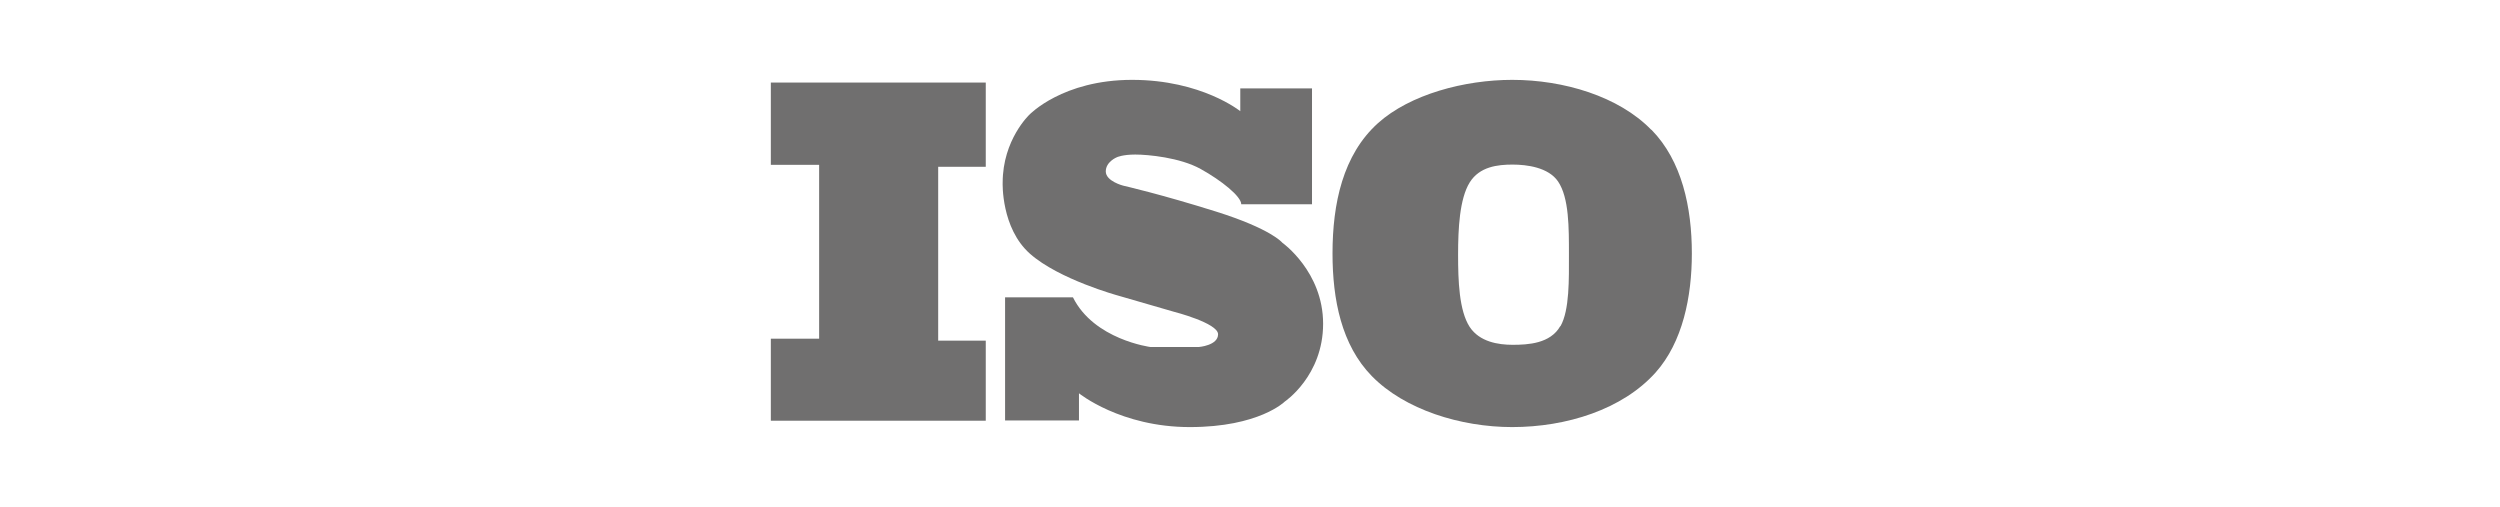 <svg width="720" height="146" viewBox="0 0 720 146" fill="none" xmlns="http://www.w3.org/2000/svg">
<path d="M222 23.776V47.471H235.91V97.542H222V121.166H283.898V98.106H270.197V48.035H283.898V23.776H222Z" fill="#706F6F"/>
<path d="M309.005 85.623C315.056 97.824 331.33 99.939 331.33 99.939H345.24C345.24 99.939 350.804 99.516 350.804 96.272C350.804 93.028 338.076 89.784 338.076 89.784L322.011 85.13C322.011 85.13 304.971 80.475 296.626 73.07C288.28 65.666 288.767 52.619 288.767 52.619C288.767 40.207 296.486 33.014 296.486 33.014C296.486 33.014 306.015 23 326.044 23C346.074 23 357.202 32.027 357.202 32.027V25.468H377.858V58.825H357.48C357.48 56.568 351.777 51.984 345.796 48.67C339.815 45.355 330.635 44.509 326.949 44.509C323.262 44.509 321.663 45.285 321.663 45.285C321.663 45.285 318.464 46.554 318.464 49.375C318.464 52.196 323.471 53.465 323.471 53.465C323.471 53.465 334.321 55.934 350.247 60.941C366.174 65.948 369.303 69.897 369.303 69.897C369.303 69.897 381.057 78.219 381.057 93.24C381.057 108.261 369.999 115.666 369.999 115.666C369.999 115.666 362.627 123 342.666 123C322.706 123 310.744 113.268 310.744 113.268V121.096H289.462V85.623H309.005Z" fill="#706F6F"/>
<path d="M475.569 37.386C466.18 27.725 450.323 23 435.509 23C421.808 23 406.09 27.161 396.84 35.482C386.756 44.58 383.765 58.614 383.765 73C383.765 86.258 386.338 99.375 395.101 108.331C404.56 117.993 420.695 123 435.509 123C451.157 123 467.292 117.922 476.82 107.274C484.61 98.529 487.253 85.482 487.253 73C487.253 59.742 484.401 46.343 475.638 37.386H475.569ZM449.349 93.945C446.498 98.952 440.099 99.305 435.648 99.305C431.475 99.305 426.12 98.458 423.268 94.157C420.208 89.432 419.93 80.828 419.93 73.353C419.93 65.877 420.347 57.274 423.268 52.549C426.12 47.965 431.336 47.401 435.648 47.401C439.682 47.401 445.941 48.176 448.723 52.267C451.922 56.992 451.853 65.666 451.853 73.353C451.853 80.264 452.061 89.291 449.419 93.945H449.349Z" fill="#706F6F"/>
</svg>
